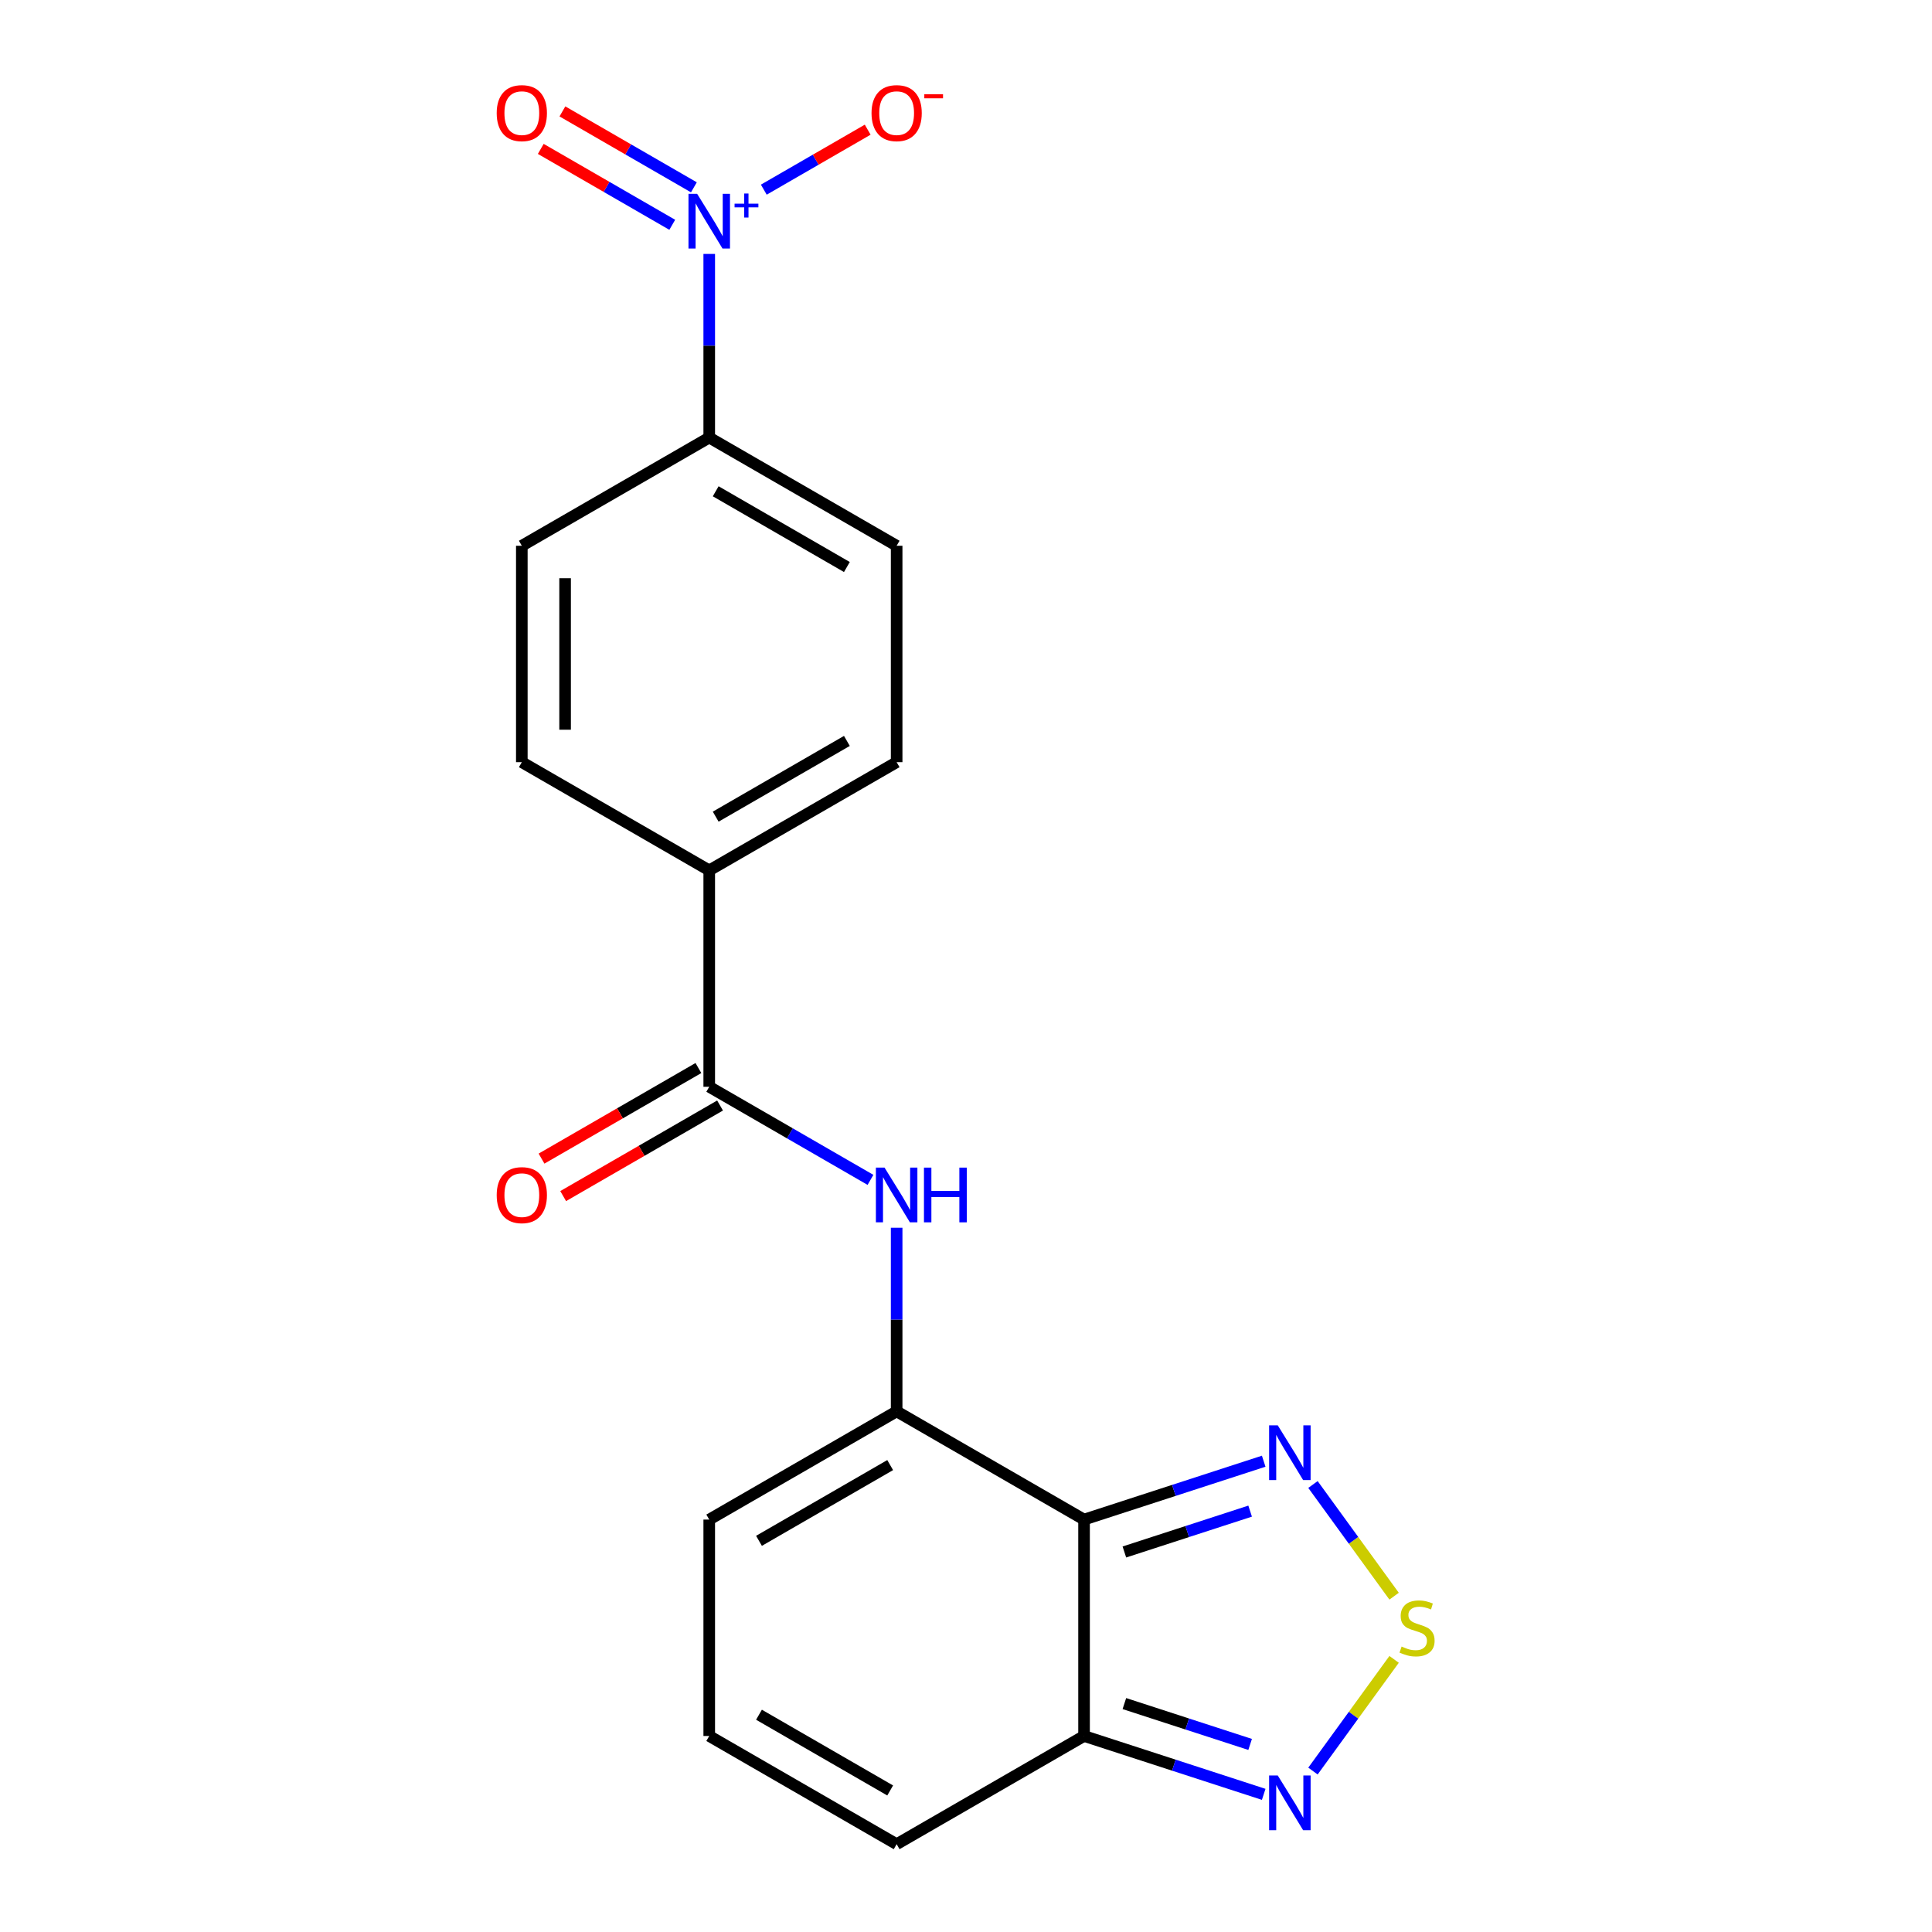 <?xml version='1.0' encoding='iso-8859-1'?>
<svg version='1.1' baseProfile='full'
              xmlns='http://www.w3.org/2000/svg'
                      xmlns:rdkit='http://www.rdkit.org/xml'
                      xmlns:xlink='http://www.w3.org/1999/xlink'
                  xml:space='preserve'
width='1000px' height='1000px' viewBox='0 0 1000 1000'>
<!-- END OF HEADER -->
<rect style='opacity:1.0;fill:#FFFFFF;stroke:none' width='1000' height='1000' x='0' y='0'> </rect>
<path class='bond-0' d='M 561.104,786.531 L 464.101,730.527' style='fill:none;fill-rule:evenodd;stroke:#000000;stroke-width:6px;stroke-linecap:butt;stroke-linejoin:miter;stroke-opacity:1' />
<path class='bond-3' d='M 561.104,786.531 L 607.597,771.425' style='fill:none;fill-rule:evenodd;stroke:#000000;stroke-width:6px;stroke-linecap:butt;stroke-linejoin:miter;stroke-opacity:1' />
<path class='bond-3' d='M 607.597,771.425 L 654.091,756.318' style='fill:none;fill-rule:evenodd;stroke:#0000FF;stroke-width:6px;stroke-linecap:butt;stroke-linejoin:miter;stroke-opacity:1' />
<path class='bond-3' d='M 581.974,803.305 L 614.52,792.73' style='fill:none;fill-rule:evenodd;stroke:#000000;stroke-width:6px;stroke-linecap:butt;stroke-linejoin:miter;stroke-opacity:1' />
<path class='bond-3' d='M 614.52,792.73 L 647.065,782.155' style='fill:none;fill-rule:evenodd;stroke:#0000FF;stroke-width:6px;stroke-linecap:butt;stroke-linejoin:miter;stroke-opacity:1' />
<path class='bond-4' d='M 561.104,786.531 L 561.104,898.541' style='fill:none;fill-rule:evenodd;stroke:#000000;stroke-width:6px;stroke-linecap:butt;stroke-linejoin:miter;stroke-opacity:1' />
<path class='bond-5' d='M 464.101,730.527 L 464.101,683.002' style='fill:none;fill-rule:evenodd;stroke:#000000;stroke-width:6px;stroke-linecap:butt;stroke-linejoin:miter;stroke-opacity:1' />
<path class='bond-5' d='M 464.101,683.002 L 464.101,635.477' style='fill:none;fill-rule:evenodd;stroke:#0000FF;stroke-width:6px;stroke-linecap:butt;stroke-linejoin:miter;stroke-opacity:1' />
<path class='bond-11' d='M 464.101,730.527 L 367.098,786.531' style='fill:none;fill-rule:evenodd;stroke:#000000;stroke-width:6px;stroke-linecap:butt;stroke-linejoin:miter;stroke-opacity:1' />
<path class='bond-11' d='M 460.751,758.328 L 392.849,797.531' style='fill:none;fill-rule:evenodd;stroke:#000000;stroke-width:6px;stroke-linecap:butt;stroke-linejoin:miter;stroke-opacity:1' />
<path class='bond-1' d='M 367.098,131.435 L 367.098,178.96' style='fill:none;fill-rule:evenodd;stroke:#0000FF;stroke-width:6px;stroke-linecap:butt;stroke-linejoin:miter;stroke-opacity:1' />
<path class='bond-1' d='M 367.098,178.96 L 367.098,226.484' style='fill:none;fill-rule:evenodd;stroke:#000000;stroke-width:6px;stroke-linecap:butt;stroke-linejoin:miter;stroke-opacity:1' />
<path class='bond-9' d='M 395.343,98.168 L 422.229,82.645' style='fill:none;fill-rule:evenodd;stroke:#0000FF;stroke-width:6px;stroke-linecap:butt;stroke-linejoin:miter;stroke-opacity:1' />
<path class='bond-9' d='M 422.229,82.645 L 449.116,67.122' style='fill:none;fill-rule:evenodd;stroke:#FF0000;stroke-width:6px;stroke-linecap:butt;stroke-linejoin:miter;stroke-opacity:1' />
<path class='bond-12' d='M 359.158,96.957 L 325.131,77.312' style='fill:none;fill-rule:evenodd;stroke:#0000FF;stroke-width:6px;stroke-linecap:butt;stroke-linejoin:miter;stroke-opacity:1' />
<path class='bond-12' d='M 325.131,77.312 L 291.104,57.666' style='fill:none;fill-rule:evenodd;stroke:#FF0000;stroke-width:6px;stroke-linecap:butt;stroke-linejoin:miter;stroke-opacity:1' />
<path class='bond-12' d='M 347.957,116.358 L 313.93,96.712' style='fill:none;fill-rule:evenodd;stroke:#0000FF;stroke-width:6px;stroke-linecap:butt;stroke-linejoin:miter;stroke-opacity:1' />
<path class='bond-12' d='M 313.93,96.712 L 279.903,77.067' style='fill:none;fill-rule:evenodd;stroke:#FF0000;stroke-width:6px;stroke-linecap:butt;stroke-linejoin:miter;stroke-opacity:1' />
<path class='bond-2' d='M 721.588,826.184 L 700.587,797.279' style='fill:none;fill-rule:evenodd;stroke:#CCCC00;stroke-width:6px;stroke-linecap:butt;stroke-linejoin:miter;stroke-opacity:1' />
<path class='bond-2' d='M 700.587,797.279 L 679.586,768.373' style='fill:none;fill-rule:evenodd;stroke:#0000FF;stroke-width:6px;stroke-linecap:butt;stroke-linejoin:miter;stroke-opacity:1' />
<path class='bond-20' d='M 721.588,858.888 L 700.587,887.793' style='fill:none;fill-rule:evenodd;stroke:#CCCC00;stroke-width:6px;stroke-linecap:butt;stroke-linejoin:miter;stroke-opacity:1' />
<path class='bond-20' d='M 700.587,887.793 L 679.586,916.699' style='fill:none;fill-rule:evenodd;stroke:#0000FF;stroke-width:6px;stroke-linecap:butt;stroke-linejoin:miter;stroke-opacity:1' />
<path class='bond-6' d='M 561.104,898.541 L 607.597,913.647' style='fill:none;fill-rule:evenodd;stroke:#000000;stroke-width:6px;stroke-linecap:butt;stroke-linejoin:miter;stroke-opacity:1' />
<path class='bond-6' d='M 607.597,913.647 L 654.091,928.754' style='fill:none;fill-rule:evenodd;stroke:#0000FF;stroke-width:6px;stroke-linecap:butt;stroke-linejoin:miter;stroke-opacity:1' />
<path class='bond-6' d='M 581.974,881.767 L 614.52,892.342' style='fill:none;fill-rule:evenodd;stroke:#000000;stroke-width:6px;stroke-linecap:butt;stroke-linejoin:miter;stroke-opacity:1' />
<path class='bond-6' d='M 614.52,892.342 L 647.065,902.917' style='fill:none;fill-rule:evenodd;stroke:#0000FF;stroke-width:6px;stroke-linecap:butt;stroke-linejoin:miter;stroke-opacity:1' />
<path class='bond-14' d='M 561.104,898.541 L 464.101,954.545' style='fill:none;fill-rule:evenodd;stroke:#000000;stroke-width:6px;stroke-linecap:butt;stroke-linejoin:miter;stroke-opacity:1' />
<path class='bond-7' d='M 450.56,610.7 L 408.829,586.606' style='fill:none;fill-rule:evenodd;stroke:#0000FF;stroke-width:6px;stroke-linecap:butt;stroke-linejoin:miter;stroke-opacity:1' />
<path class='bond-7' d='M 408.829,586.606 L 367.098,562.512' style='fill:none;fill-rule:evenodd;stroke:#000000;stroke-width:6px;stroke-linecap:butt;stroke-linejoin:miter;stroke-opacity:1' />
<path class='bond-10' d='M 367.098,562.512 L 367.098,450.503' style='fill:none;fill-rule:evenodd;stroke:#000000;stroke-width:6px;stroke-linecap:butt;stroke-linejoin:miter;stroke-opacity:1' />
<path class='bond-15' d='M 361.497,552.812 L 320.896,576.253' style='fill:none;fill-rule:evenodd;stroke:#000000;stroke-width:6px;stroke-linecap:butt;stroke-linejoin:miter;stroke-opacity:1' />
<path class='bond-15' d='M 320.896,576.253 L 280.294,599.695' style='fill:none;fill-rule:evenodd;stroke:#FF0000;stroke-width:6px;stroke-linecap:butt;stroke-linejoin:miter;stroke-opacity:1' />
<path class='bond-15' d='M 372.698,572.213 L 332.097,595.654' style='fill:none;fill-rule:evenodd;stroke:#000000;stroke-width:6px;stroke-linecap:butt;stroke-linejoin:miter;stroke-opacity:1' />
<path class='bond-15' d='M 332.097,595.654 L 291.495,619.095' style='fill:none;fill-rule:evenodd;stroke:#FF0000;stroke-width:6px;stroke-linecap:butt;stroke-linejoin:miter;stroke-opacity:1' />
<path class='bond-8' d='M 367.098,226.484 L 464.101,282.489' style='fill:none;fill-rule:evenodd;stroke:#000000;stroke-width:6px;stroke-linecap:butt;stroke-linejoin:miter;stroke-opacity:1' />
<path class='bond-8' d='M 370.447,254.286 L 438.349,293.489' style='fill:none;fill-rule:evenodd;stroke:#000000;stroke-width:6px;stroke-linecap:butt;stroke-linejoin:miter;stroke-opacity:1' />
<path class='bond-22' d='M 367.098,226.484 L 270.095,282.489' style='fill:none;fill-rule:evenodd;stroke:#000000;stroke-width:6px;stroke-linecap:butt;stroke-linejoin:miter;stroke-opacity:1' />
<path class='bond-18' d='M 367.098,450.503 L 270.095,394.498' style='fill:none;fill-rule:evenodd;stroke:#000000;stroke-width:6px;stroke-linecap:butt;stroke-linejoin:miter;stroke-opacity:1' />
<path class='bond-19' d='M 367.098,450.503 L 464.101,394.498' style='fill:none;fill-rule:evenodd;stroke:#000000;stroke-width:6px;stroke-linecap:butt;stroke-linejoin:miter;stroke-opacity:1' />
<path class='bond-19' d='M 370.447,422.702 L 438.349,383.498' style='fill:none;fill-rule:evenodd;stroke:#000000;stroke-width:6px;stroke-linecap:butt;stroke-linejoin:miter;stroke-opacity:1' />
<path class='bond-21' d='M 367.098,786.531 L 367.098,898.541' style='fill:none;fill-rule:evenodd;stroke:#000000;stroke-width:6px;stroke-linecap:butt;stroke-linejoin:miter;stroke-opacity:1' />
<path class='bond-13' d='M 367.098,898.541 L 464.101,954.545' style='fill:none;fill-rule:evenodd;stroke:#000000;stroke-width:6px;stroke-linecap:butt;stroke-linejoin:miter;stroke-opacity:1' />
<path class='bond-13' d='M 392.849,887.541 L 460.751,926.744' style='fill:none;fill-rule:evenodd;stroke:#000000;stroke-width:6px;stroke-linecap:butt;stroke-linejoin:miter;stroke-opacity:1' />
<path class='bond-16' d='M 270.095,282.489 L 270.095,394.498' style='fill:none;fill-rule:evenodd;stroke:#000000;stroke-width:6px;stroke-linecap:butt;stroke-linejoin:miter;stroke-opacity:1' />
<path class='bond-16' d='M 292.496,299.29 L 292.496,377.697' style='fill:none;fill-rule:evenodd;stroke:#000000;stroke-width:6px;stroke-linecap:butt;stroke-linejoin:miter;stroke-opacity:1' />
<path class='bond-17' d='M 464.101,282.489 L 464.101,394.498' style='fill:none;fill-rule:evenodd;stroke:#000000;stroke-width:6px;stroke-linecap:butt;stroke-linejoin:miter;stroke-opacity:1' />
<path  class='atom-2' d='M 360.838 100.315
L 370.118 115.315
Q 371.038 116.795, 372.518 119.475
Q 373.998 122.155, 374.078 122.315
L 374.078 100.315
L 377.838 100.315
L 377.838 128.635
L 373.958 128.635
L 363.998 112.235
Q 362.838 110.315, 361.598 108.115
Q 360.398 105.915, 360.038 105.235
L 360.038 128.635
L 356.358 128.635
L 356.358 100.315
L 360.838 100.315
' fill='#0000FF'/>
<path  class='atom-2' d='M 380.214 105.42
L 385.203 105.42
L 385.203 100.166
L 387.421 100.166
L 387.421 105.42
L 392.542 105.42
L 392.542 107.32
L 387.421 107.32
L 387.421 112.6
L 385.203 112.6
L 385.203 107.32
L 380.214 107.32
L 380.214 105.42
' fill='#0000FF'/>
<path  class='atom-3' d='M 725.468 852.256
Q 725.788 852.376, 727.108 852.936
Q 728.428 853.496, 729.868 853.856
Q 731.348 854.176, 732.788 854.176
Q 735.468 854.176, 737.028 852.896
Q 738.588 851.576, 738.588 849.296
Q 738.588 847.736, 737.788 846.776
Q 737.028 845.816, 735.828 845.296
Q 734.628 844.776, 732.628 844.176
Q 730.108 843.416, 728.588 842.696
Q 727.108 841.976, 726.028 840.456
Q 724.988 838.936, 724.988 836.376
Q 724.988 832.816, 727.388 830.616
Q 729.828 828.416, 734.628 828.416
Q 737.908 828.416, 741.628 829.976
L 740.708 833.056
Q 737.308 831.656, 734.748 831.656
Q 731.988 831.656, 730.468 832.816
Q 728.948 833.936, 728.988 835.896
Q 728.988 837.416, 729.748 838.336
Q 730.548 839.256, 731.668 839.776
Q 732.828 840.296, 734.748 840.896
Q 737.308 841.696, 738.828 842.496
Q 740.348 843.296, 741.428 844.936
Q 742.548 846.536, 742.548 849.296
Q 742.548 853.216, 739.908 855.336
Q 737.308 857.416, 732.948 857.416
Q 730.428 857.416, 728.508 856.856
Q 726.628 856.336, 724.388 855.416
L 725.468 852.256
' fill='#CCCC00'/>
<path  class='atom-4' d='M 661.371 737.759
L 670.651 752.759
Q 671.571 754.239, 673.051 756.919
Q 674.531 759.599, 674.611 759.759
L 674.611 737.759
L 678.371 737.759
L 678.371 766.079
L 674.491 766.079
L 664.531 749.679
Q 663.371 747.759, 662.131 745.559
Q 660.931 743.359, 660.571 742.679
L 660.571 766.079
L 656.891 766.079
L 656.891 737.759
L 661.371 737.759
' fill='#0000FF'/>
<path  class='atom-6' d='M 457.841 604.357
L 467.121 619.357
Q 468.041 620.837, 469.521 623.517
Q 471.001 626.197, 471.081 626.357
L 471.081 604.357
L 474.841 604.357
L 474.841 632.677
L 470.961 632.677
L 461.001 616.277
Q 459.841 614.357, 458.601 612.157
Q 457.401 609.957, 457.041 609.277
L 457.041 632.677
L 453.361 632.677
L 453.361 604.357
L 457.841 604.357
' fill='#0000FF'/>
<path  class='atom-6' d='M 478.241 604.357
L 482.081 604.357
L 482.081 616.397
L 496.561 616.397
L 496.561 604.357
L 500.401 604.357
L 500.401 632.677
L 496.561 632.677
L 496.561 619.597
L 482.081 619.597
L 482.081 632.677
L 478.241 632.677
L 478.241 604.357
' fill='#0000FF'/>
<path  class='atom-7' d='M 661.371 918.994
L 670.651 933.994
Q 671.571 935.474, 673.051 938.154
Q 674.531 940.834, 674.611 940.994
L 674.611 918.994
L 678.371 918.994
L 678.371 947.314
L 674.491 947.314
L 664.531 930.914
Q 663.371 928.994, 662.131 926.794
Q 660.931 924.594, 660.571 923.914
L 660.571 947.314
L 656.891 947.314
L 656.891 918.994
L 661.371 918.994
' fill='#0000FF'/>
<path  class='atom-10' d='M 451.101 58.55
Q 451.101 51.75, 454.461 47.95
Q 457.821 44.15, 464.101 44.15
Q 470.381 44.15, 473.741 47.95
Q 477.101 51.75, 477.101 58.55
Q 477.101 65.43, 473.701 69.35
Q 470.301 73.23, 464.101 73.23
Q 457.861 73.23, 454.461 69.35
Q 451.101 65.47, 451.101 58.55
M 464.101 70.03
Q 468.421 70.03, 470.741 67.15
Q 473.101 64.23, 473.101 58.55
Q 473.101 52.99, 470.741 50.19
Q 468.421 47.35, 464.101 47.35
Q 459.781 47.35, 457.421 50.15
Q 455.101 52.95, 455.101 58.55
Q 455.101 64.27, 457.421 67.15
Q 459.781 70.03, 464.101 70.03
' fill='#FF0000'/>
<path  class='atom-10' d='M 478.421 48.773
L 488.109 48.773
L 488.109 50.885
L 478.421 50.885
L 478.421 48.773
' fill='#FF0000'/>
<path  class='atom-13' d='M 257.095 58.55
Q 257.095 51.75, 260.455 47.95
Q 263.815 44.15, 270.095 44.15
Q 276.375 44.15, 279.735 47.95
Q 283.095 51.75, 283.095 58.55
Q 283.095 65.43, 279.695 69.35
Q 276.295 73.23, 270.095 73.23
Q 263.855 73.23, 260.455 69.35
Q 257.095 65.47, 257.095 58.55
M 270.095 70.03
Q 274.415 70.03, 276.735 67.15
Q 279.095 64.23, 279.095 58.55
Q 279.095 52.99, 276.735 50.19
Q 274.415 47.35, 270.095 47.35
Q 265.775 47.35, 263.415 50.15
Q 261.095 52.95, 261.095 58.55
Q 261.095 64.27, 263.415 67.15
Q 265.775 70.03, 270.095 70.03
' fill='#FF0000'/>
<path  class='atom-16' d='M 257.095 618.597
Q 257.095 611.797, 260.455 607.997
Q 263.815 604.197, 270.095 604.197
Q 276.375 604.197, 279.735 607.997
Q 283.095 611.797, 283.095 618.597
Q 283.095 625.477, 279.695 629.397
Q 276.295 633.277, 270.095 633.277
Q 263.855 633.277, 260.455 629.397
Q 257.095 625.517, 257.095 618.597
M 270.095 630.077
Q 274.415 630.077, 276.735 627.197
Q 279.095 624.277, 279.095 618.597
Q 279.095 613.037, 276.735 610.237
Q 274.415 607.397, 270.095 607.397
Q 265.775 607.397, 263.415 610.197
Q 261.095 612.997, 261.095 618.597
Q 261.095 624.317, 263.415 627.197
Q 265.775 630.077, 270.095 630.077
' fill='#FF0000'/>
</svg>

